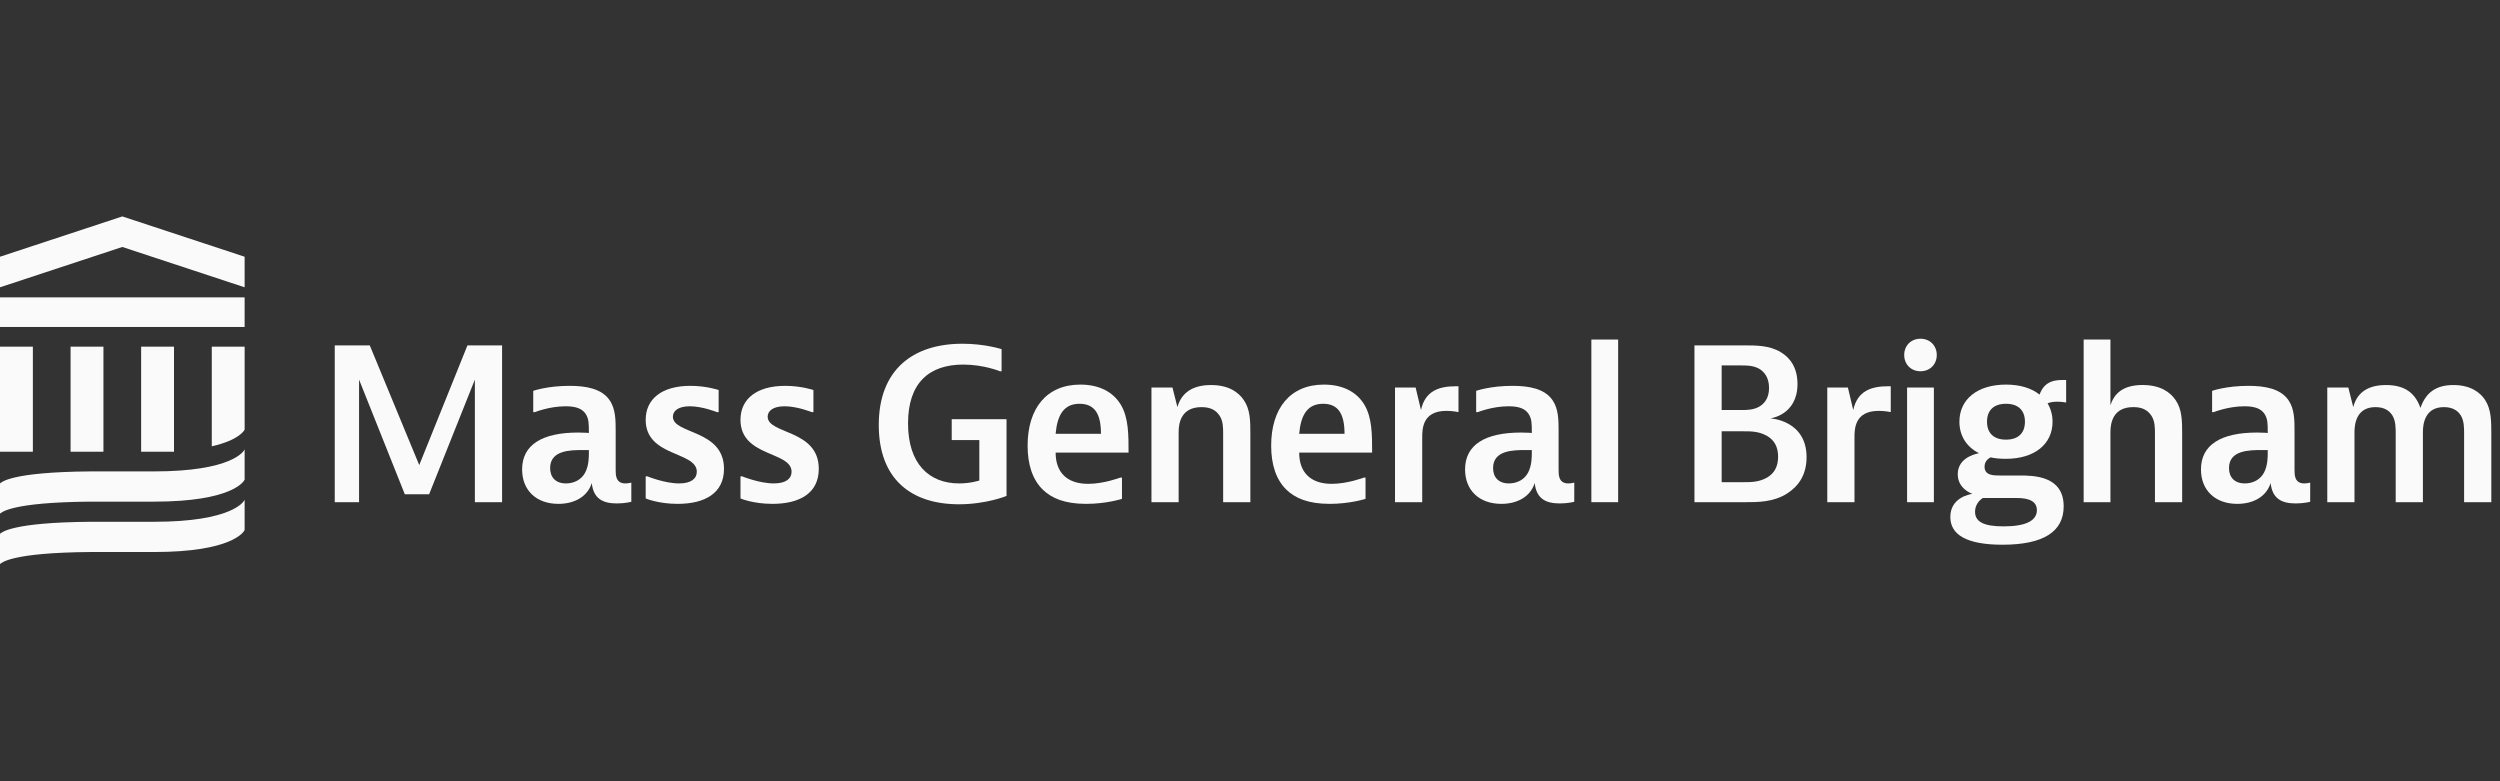 <svg width="160" height="50" viewBox="0 0 160 50" fill="none" xmlns="http://www.w3.org/2000/svg">
<rect x="0" y="0" width="160" height="50" fill="#333333" stroke="none"/>
<g clip-path="url(#clip0_323_4909)">
<path d="M23.666 22.105L26.831 29.765L29.917 22.105H32.133V32.14H30.392V24.294L27.464 31.633H25.908L22.98 24.294V32.14H21.424V22.105H23.666Z" fill="#FAFAFB"/>
<path fill-rule="evenodd" clip-rule="evenodd" d="M36.449 24.694C35.024 24.694 34.127 25.015 34.127 25.015V26.376H34.233C34.233 26.376 35.156 26.002 36.198 26.002C36.91 26.002 37.266 26.175 37.477 26.482C37.688 26.803 37.688 27.096 37.688 27.71C37.688 27.71 37.424 27.683 37.002 27.683C34.708 27.683 33.415 28.457 33.415 30.045C33.415 31.366 34.312 32.247 35.736 32.247C36.791 32.247 37.609 31.767 37.873 30.913C37.978 31.9 38.559 32.22 39.482 32.22C40.009 32.22 40.405 32.114 40.405 32.114V30.886C40.405 30.886 40.22 30.939 40.022 30.939C39.403 30.939 39.403 30.392 39.403 30.085V27.577C39.403 26.909 39.403 26.162 39.007 25.602C38.506 24.881 37.53 24.694 36.449 24.694ZM37.451 30.245C37.213 30.699 36.739 30.939 36.224 30.939C35.552 30.939 35.209 30.539 35.209 29.952C35.209 28.804 36.527 28.804 37.292 28.804H37.688V28.964C37.688 29.258 37.688 29.792 37.451 30.245Z" fill="#FAFAFB"/>
<path d="M45.993 26.376H45.887C45.887 26.376 44.964 26.002 44.147 26.002C43.408 26.002 43.065 26.296 43.065 26.669C43.065 27.803 46.336 27.47 46.336 30.005C46.336 31.567 45.109 32.247 43.368 32.247C42.115 32.247 41.324 31.9 41.324 31.9V30.486H41.43C41.43 30.486 42.538 30.939 43.461 30.939C44.252 30.939 44.595 30.619 44.595 30.192C44.595 28.871 41.324 29.258 41.324 26.869C41.324 25.535 42.353 24.694 44.186 24.694C45.215 24.694 45.993 24.961 45.993 24.961V26.376Z" fill="#FAFAFB"/>
<path d="M52.059 26.376H51.954C51.954 26.376 51.031 26.002 50.213 26.002C49.474 26.002 49.131 26.296 49.131 26.669C49.131 27.803 52.402 27.47 52.402 30.005C52.402 31.567 51.175 32.247 49.435 32.247C48.182 32.247 47.391 31.9 47.391 31.9V30.486H47.496C47.496 30.486 48.604 30.939 49.527 30.939C50.318 30.939 50.661 30.619 50.661 30.192C50.661 28.871 47.391 29.258 47.391 26.869C47.391 25.535 48.419 24.694 50.252 24.694C51.281 24.694 52.059 24.961 52.059 24.961V26.376Z" fill="#FAFAFB"/>
<path d="M64.418 26.83V31.74C64.418 31.74 63.126 32.274 61.372 32.274C58.325 32.274 56.241 30.673 56.241 27.203C56.241 23.654 58.431 21.999 61.596 21.999C63.047 21.999 64.101 22.346 64.101 22.346V23.76H63.996C63.996 23.76 62.967 23.333 61.648 23.333C59.459 23.333 58.114 24.508 58.114 27.096C58.114 29.685 59.459 30.939 61.385 30.939C62.123 30.939 62.677 30.753 62.677 30.753V28.164H60.91V26.83H64.418Z" fill="#FAFAFB"/>
<path fill-rule="evenodd" clip-rule="evenodd" d="M69.512 32.247C70.818 32.247 71.806 31.927 71.806 31.927V30.566H71.701C71.701 30.566 70.646 30.966 69.644 30.966C68.272 30.966 67.56 30.219 67.56 28.965H72.228C72.228 27.817 72.228 26.723 71.728 25.895C71.227 25.068 70.33 24.614 69.143 24.614C66.98 24.614 65.767 26.135 65.767 28.524C65.767 29.738 66.083 30.699 66.742 31.34C67.296 31.873 68.114 32.247 69.512 32.247ZM69.09 25.842C70.092 25.842 70.462 26.536 70.462 27.764H67.56C67.665 26.576 68.075 25.842 69.09 25.842Z" fill="#FAFAFB"/>
<path d="M75.038 24.802L75.354 26.056C75.592 25.202 76.251 24.642 77.504 24.642C78.625 24.642 79.258 25.095 79.601 25.602C80.023 26.216 80.023 26.937 80.023 27.817V32.141H78.282V27.791C78.282 27.364 78.282 26.937 78.045 26.59C77.808 26.243 77.465 26.056 76.898 26.056C75.592 26.056 75.433 27.07 75.433 27.657V32.141H73.693V24.802H75.038Z" fill="#FAFAFB"/>
<path fill-rule="evenodd" clip-rule="evenodd" d="M85.1 32.247C86.405 32.247 87.394 31.927 87.394 31.927V30.566H87.289C87.289 30.566 86.234 30.966 85.232 30.966C83.86 30.966 83.148 30.219 83.148 28.965H87.816C87.816 27.817 87.816 26.723 87.316 25.895C86.815 25.068 85.918 24.614 84.731 24.614C82.568 24.614 81.355 26.135 81.355 28.524C81.355 29.738 81.671 30.699 82.33 31.34C82.884 31.873 83.702 32.247 85.1 32.247ZM84.678 25.842C85.68 25.842 86.05 26.536 86.05 27.764H83.148C83.253 26.576 83.662 25.842 84.678 25.842Z" fill="#FAFAFB"/>
<path d="M93.343 26.375C93.343 26.375 92.987 26.295 92.578 26.295C91.022 26.295 91.022 27.456 91.022 28.03V32.14H89.281V24.801H90.6L90.943 26.242C91.206 25.014 92.103 24.721 93.159 24.721H93.343V26.375Z" fill="#FAFAFB"/>
<path fill-rule="evenodd" clip-rule="evenodd" d="M96.796 24.694C95.372 24.694 94.475 25.015 94.475 25.015V26.376H94.581C94.581 26.376 95.504 26.002 96.546 26.002C97.258 26.002 97.614 26.175 97.825 26.482C98.036 26.803 98.036 27.096 98.036 27.71C98.036 27.71 97.772 27.683 97.35 27.683C95.055 27.683 93.764 28.457 93.764 30.045C93.764 31.366 94.66 32.247 96.084 32.247C97.139 32.247 97.957 31.767 98.22 30.913C98.326 31.9 98.906 32.22 99.829 32.22C100.357 32.22 100.753 32.114 100.753 32.114V30.886C100.753 30.886 100.568 30.939 100.37 30.939C99.75 30.939 99.75 30.392 99.75 30.085V27.577C99.75 26.909 99.75 26.162 99.355 25.602C98.854 24.881 97.878 24.694 96.796 24.694ZM97.798 30.245C97.561 30.699 97.086 30.939 96.572 30.939C95.899 30.939 95.557 30.539 95.557 29.952C95.557 28.804 96.875 28.804 97.64 28.804H98.036V28.964C98.036 29.258 98.036 29.792 97.798 30.245Z" fill="#FAFAFB"/>
<path d="M103.561 21.731V26.242V32.14H101.847V21.731H103.561Z" fill="#FAFAFB"/>
<path fill-rule="evenodd" clip-rule="evenodd" d="M111.636 22.105C112.402 22.105 113.246 22.105 113.958 22.532C114.564 22.893 115.039 23.52 115.039 24.574C115.039 26.576 113.298 26.776 113.298 26.776C113.298 26.776 115.62 26.883 115.62 29.258C115.62 30.405 115.092 31.126 114.38 31.58C113.51 32.14 112.507 32.14 111.689 32.14H108.445V22.105H111.636ZM110.186 26.242H111.399C111.795 26.242 112.204 26.242 112.586 26.029C112.955 25.815 113.219 25.442 113.219 24.828C113.219 24.214 112.955 23.814 112.586 23.6C112.204 23.387 111.795 23.387 111.399 23.387H110.186V26.242ZM111.61 30.859H110.186V27.603H111.61C112.058 27.603 112.573 27.603 113.088 27.897C113.549 28.164 113.799 28.591 113.799 29.231C113.799 29.872 113.549 30.299 113.088 30.566C112.573 30.859 112.058 30.859 111.61 30.859Z" fill="#FAFAFB"/>
<path d="M121.008 26.375C121.008 26.375 120.652 26.295 120.243 26.295C118.687 26.295 118.687 27.456 118.687 28.03V32.14H116.946V24.801H118.265L118.608 26.242C118.872 25.014 119.769 24.721 120.824 24.721H121.008V26.375Z" fill="#FAFAFB"/>
<path fill-rule="evenodd" clip-rule="evenodd" d="M122.911 23.76C123.531 23.76 123.953 23.307 123.953 22.719C123.953 22.133 123.531 21.679 122.911 21.679C122.291 21.679 121.869 22.133 121.869 22.719C121.869 23.307 122.291 23.76 122.911 23.76ZM123.768 26.242V24.801H122.054V32.14H123.768V26.242Z" fill="#FAFAFB"/>
<path fill-rule="evenodd" clip-rule="evenodd" d="M128.383 29.364C128.026 29.364 127.696 29.338 127.393 29.271C127.222 29.364 127.011 29.538 127.011 29.871C127.011 30.432 127.591 30.432 127.987 30.432H129.227C130.123 30.432 132.075 30.432 132.075 32.407C132.075 34.008 130.809 34.862 128.158 34.862C125.837 34.862 124.821 34.208 124.821 33.087C124.821 31.845 126.061 31.635 126.218 31.609C126.225 31.608 126.23 31.607 126.232 31.606C126.193 31.593 125.296 31.286 125.296 30.352C125.296 29.404 126.193 29.098 126.654 29.004C125.863 28.604 125.402 27.897 125.402 26.989C125.402 25.548 126.562 24.614 128.383 24.614C129.279 24.614 130.018 24.841 130.532 25.255C130.862 24.32 131.627 24.32 132.075 24.32H132.233V25.762C132.233 25.762 131.969 25.708 131.653 25.708C131.31 25.708 131.139 25.775 131.046 25.815C131.244 26.148 131.363 26.549 131.363 26.989C131.363 28.43 130.202 29.364 128.383 29.364ZM126.905 31.873C126.905 31.873 126.404 32.14 126.404 32.754C126.404 33.394 126.958 33.688 128.224 33.688C129.622 33.688 130.361 33.341 130.361 32.647C130.361 31.9 129.464 31.873 129.042 31.873H126.905ZM128.383 25.842C129.147 25.842 129.596 26.242 129.596 26.989C129.596 27.736 129.147 28.137 128.383 28.137C127.617 28.137 127.169 27.736 127.169 26.989C127.169 26.242 127.617 25.842 128.383 25.842Z" fill="#FAFAFB"/>
<path d="M135.068 21.731V25.948C135.305 25.174 135.886 24.64 137.125 24.64C138.259 24.64 138.893 25.094 139.236 25.601C139.658 26.215 139.658 26.936 139.658 27.816V32.14H137.917V27.79C137.917 27.363 137.917 26.936 137.679 26.589C137.442 26.242 137.099 26.055 136.532 26.055C135.226 26.055 135.068 27.069 135.068 27.656V32.14H133.354V21.731H135.068Z" fill="#FAFAFB"/>
<path fill-rule="evenodd" clip-rule="evenodd" d="M143.896 24.694C142.471 24.694 141.575 25.015 141.575 25.015V26.376H141.68C141.68 26.376 142.603 26.002 143.645 26.002C144.357 26.002 144.713 26.175 144.924 26.482C145.135 26.803 145.135 27.096 145.135 27.71C145.135 27.71 144.872 27.683 144.45 27.683C142.155 27.683 140.862 28.457 140.862 30.045C140.862 31.366 141.759 32.247 143.184 32.247C144.238 32.247 145.056 31.767 145.32 30.913C145.425 31.9 146.006 32.22 146.929 32.22C147.456 32.22 147.852 32.114 147.852 32.114V30.886C147.852 30.886 147.668 30.939 147.47 30.939C146.85 30.939 146.85 30.392 146.85 30.085V27.577C146.85 26.909 146.85 26.162 146.455 25.602C145.953 24.881 144.977 24.694 143.896 24.694ZM144.898 30.245C144.661 30.699 144.186 30.939 143.672 30.939C142.999 30.939 142.656 30.539 142.656 29.952C142.656 28.804 143.975 28.804 144.74 28.804H145.135V28.964C145.135 29.258 145.135 29.792 144.898 30.245Z" fill="#FAFAFB"/>
<path d="M150.292 24.802L150.608 26.056C150.819 25.229 151.425 24.642 152.705 24.642C153.958 24.642 154.591 25.202 154.908 26.11C155.25 25.122 155.91 24.642 157.018 24.642C158.152 24.642 158.759 25.149 159.049 25.602C159.444 26.216 159.444 26.937 159.444 27.817V32.141H157.703V27.791C157.703 27.364 157.703 26.937 157.493 26.59C157.308 26.296 156.991 26.056 156.411 26.056C155.224 26.056 155.066 27.07 155.066 27.657V32.141H153.325V27.791C153.325 27.364 153.325 26.937 153.114 26.59C152.929 26.296 152.613 26.056 152.032 26.056C150.845 26.056 150.687 27.07 150.687 27.657V32.141H148.946V24.802H150.292Z" fill="#FAFAFB"/>
<path d="M2.103 22.186H0V25.714V28.91H2.103V22.186Z" fill="#FAFAFB"/>
<path d="M4.517 22.186V25.714V28.91H6.62V22.186H4.517Z" fill="#FAFAFB"/>
<path d="M9.033 22.186V25.714V28.91H11.136V22.186H9.033Z" fill="#FAFAFB"/>
<path d="M0 20.926H7.828H15.656V19.032H0V20.926Z" fill="#FAFAFB"/>
<path d="M7.828 13.851L0 16.431V18.387L7.828 15.806L15.656 18.387V16.431L7.828 13.851Z" fill="#FAFAFB"/>
<path d="M15.656 28.761C15.614 28.875 14.855 30.17 9.857 30.17H5.798C0.672 30.208 0.098 30.868 0 30.939V32.874C0.098 32.803 0.672 32.144 5.798 32.105H9.857C14.855 32.105 15.614 30.81 15.656 30.696V28.761Z" fill="#FAFAFB"/>
<path d="M15.656 31.985C15.614 32.099 14.855 33.394 9.857 33.394H5.798C0.672 33.433 0.098 34.093 0 34.163V36.098C0.098 36.028 0.672 35.368 5.798 35.329H9.857C14.855 35.329 15.614 34.034 15.656 33.921V31.985Z" fill="#FAFAFB"/>
<path d="M13.554 22.186V28.564C15.278 28.172 15.629 27.567 15.657 27.491V22.186H13.554Z" fill="#FAFAFB"/>
</g>
<defs>
<clipPath id="clip0_323_4909">
<rect width="160" height="22.3" fill="white" transform="translate(0 13.85)"/>
</clipPath>
</defs>
</svg>
